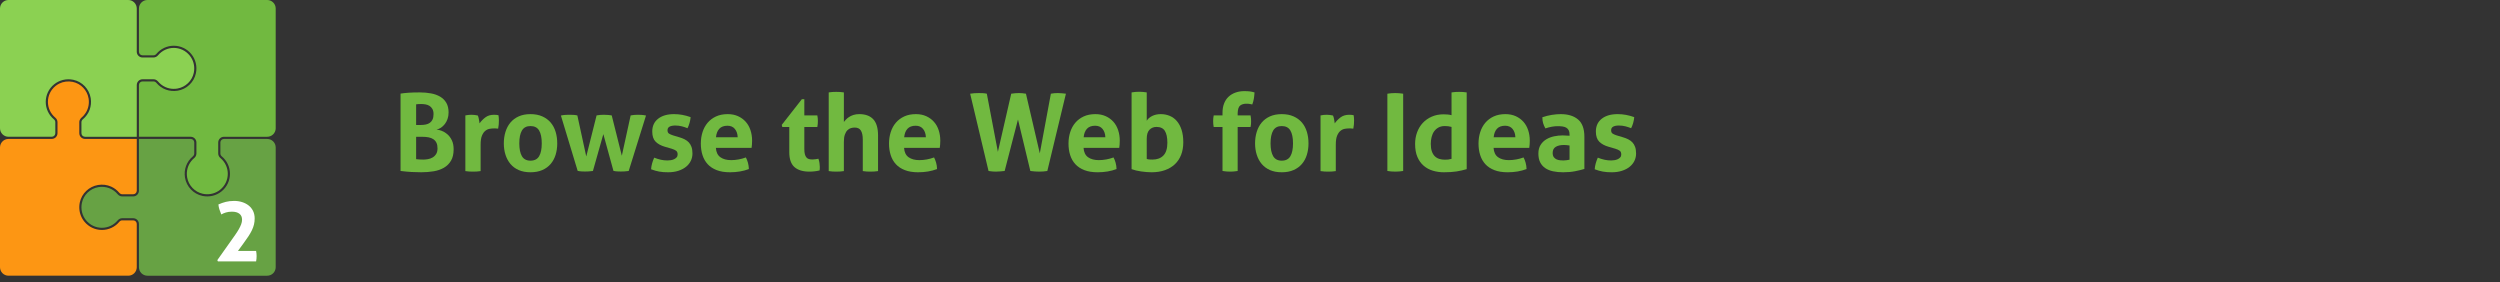 <?xml version="1.0" encoding="utf-8"?>
<!-- Generator: Adobe Illustrator 21.0.0, SVG Export Plug-In . SVG Version: 6.00 Build 0)  -->
<svg version="1.0" id="Layer_1" xmlns="http://www.w3.org/2000/svg" xmlns:xlink="http://www.w3.org/1999/xlink" x="0px" y="0px"
	 viewBox="0 0 535 60.418" style="enable-background:new 0 0 535 60.418;" xml:space="preserve">
<rect x="0" y="0" width="535" height="60.418" fill="#333333" stroke="none"/>
<style type="text/css">
	.st0{fill:#FFFFFF;}
	.st1{fill:#71B940;}
	.st2{fill:#FD9613;}
	.st3{fill:#8BD152;}
	.st4{fill:#67A244;}
	.st5{fill:#2D2D2D;}
	.st6{fill:#494949;}
	.st7{fill:#D38B35;}
	.st8{fill:#A02620;}
	.st9{fill:#EDB2BB;}
	.st10{fill:#C4975C;}
	.st11{fill:none;stroke:#8C6D57;stroke-miterlimit:10;}
	.st12{fill:#BA3C2F;}
	.st13{fill:#EFD2C5;}
	.st14{fill:#3D3C3B;}
	.st15{fill:#796F7A;}
	.st16{fill:#867B87;}
	.st17{fill:#594C4A;}
	.st18{fill:#E2B5A3;}
	.st19{fill:#D6A290;}
	.st20{fill:none;stroke:#A02620;stroke-miterlimit:10;}
	.st21{fill:#7A5D48;}
	.st22{fill:#C67926;}
	.st23{fill:#2D2C2C;}
	.st24{fill:#444242;}
	.st25{fill:#F2E3DD;}
	.st26{fill:#C1C0BF;}
	.st27{fill:none;stroke:#AAAAAA;stroke-miterlimit:10;}
	.st28{clip-path:url(#SVGID_2_);}
	.st29{fill:none;stroke:#444242;stroke-miterlimit:10;}
	.st30{fill:#EDC6B9;}
	.st31{fill:#D0EAEF;}
	.st32{fill:#E6F4DB;stroke:url(#);stroke-miterlimit:10;}
	.st33{opacity:0.15;}
	.st34{fill-rule:evenodd;clip-rule:evenodd;}
	.st35{fill-rule:evenodd;clip-rule:evenodd;fill:#F2F2F2;}
	.st36{fill-rule:evenodd;clip-rule:evenodd;fill:#F0F9EA;}
	.st37{clip-path:url(#SVGID_4_);}
</style>
<g>
	<g>
		<g>
			<path class="st1" d="M85.716,20.03c0.491-0.077,1.058-0.139,1.702-0.185s1.449-0.069,2.415-0.069
				c0.843,0,1.641,0.069,2.392,0.207c0.751,0.139,1.407,0.372,1.966,0.702s1,0.771,1.323,1.322c0.322,0.552,0.483,1.242,0.483,2.07
				c0,0.49-0.073,0.946-0.219,1.368c-0.146,0.422-0.341,0.79-0.586,1.104s-0.521,0.574-0.828,0.781
				c-0.307,0.207-0.621,0.334-0.943,0.38c0.353,0.046,0.744,0.153,1.173,0.322c0.429,0.169,0.828,0.418,1.196,0.747
				c0.368,0.33,0.675,0.756,0.92,1.276c0.245,0.521,0.368,1.15,0.368,1.886c0,0.997-0.188,1.813-0.563,2.45
				c-0.376,0.637-0.882,1.139-1.518,1.506c-0.637,0.368-1.373,0.621-2.208,0.76c-0.836,0.138-1.713,0.207-2.633,0.207
				c-0.706,0-1.403-0.02-2.093-0.058c-0.69-0.039-1.472-0.111-2.346-0.219V20.03z M90.063,26.746c0.383,0,0.74-0.035,1.069-0.104
				c0.33-0.069,0.617-0.191,0.863-0.368c0.245-0.176,0.437-0.414,0.575-0.713c0.138-0.299,0.207-0.679,0.207-1.139
				c0-0.444-0.08-0.809-0.241-1.093c-0.161-0.283-0.368-0.506-0.621-0.667s-0.537-0.268-0.851-0.321
				c-0.314-0.054-0.625-0.081-0.932-0.081c-0.429,0-0.79,0.023-1.081,0.069v4.416H90.063z M89.051,34.06
				c0.214,0.031,0.463,0.054,0.747,0.069s0.541,0.022,0.771,0.022c0.322,0,0.659-0.03,1.012-0.092
				c0.353-0.061,0.682-0.18,0.989-0.356c0.307-0.176,0.56-0.421,0.759-0.735c0.199-0.314,0.299-0.725,0.299-1.23
				c0-0.476-0.077-0.87-0.23-1.185s-0.372-0.567-0.655-0.76c-0.284-0.191-0.621-0.325-1.012-0.402
				c-0.391-0.076-0.824-0.115-1.299-0.115h-1.38V34.06z"/>
			<path class="st1" d="M99.585,24.699c0.23-0.046,0.449-0.081,0.656-0.104c0.207-0.023,0.433-0.035,0.678-0.035
				c0.23,0,0.456,0.016,0.679,0.046c0.222,0.031,0.44,0.069,0.655,0.115c0.046,0.077,0.088,0.188,0.126,0.334
				s0.073,0.299,0.104,0.46s0.058,0.321,0.081,0.482s0.042,0.296,0.058,0.402c0.337-0.475,0.751-0.9,1.242-1.276
				c0.49-0.375,1.104-0.563,1.84-0.563c0.153,0,0.33,0.008,0.529,0.023s0.345,0.038,0.437,0.069
				c0.031,0.153,0.054,0.329,0.069,0.528c0.015,0.199,0.023,0.406,0.023,0.621c0,0.261-0.012,0.545-0.035,0.852
				s-0.065,0.598-0.126,0.874c-0.169-0.031-0.356-0.047-0.563-0.047s-0.333,0-0.379,0c-0.261,0-0.552,0.027-0.874,0.081
				c-0.322,0.054-0.629,0.195-0.92,0.426c-0.292,0.229-0.533,0.574-0.725,1.034c-0.192,0.46-0.288,1.104-0.288,1.933v5.658
				c-0.276,0.046-0.552,0.076-0.828,0.092c-0.276,0.015-0.544,0.022-0.805,0.022c-0.261,0-0.525-0.008-0.793-0.022
				c-0.269-0.016-0.549-0.046-0.84-0.092V24.699z"/>
			<path class="st1" d="M113.522,36.866c-0.966,0-1.806-0.158-2.519-0.472c-0.713-0.314-1.303-0.751-1.771-1.312
				c-0.468-0.56-0.82-1.215-1.058-1.966s-0.356-1.564-0.356-2.438s0.119-1.694,0.356-2.461s0.59-1.43,1.058-1.989
				s1.058-1.001,1.771-1.322c0.713-0.322,1.553-0.483,2.519-0.483s1.809,0.161,2.53,0.483c0.721,0.321,1.319,0.763,1.794,1.322
				c0.475,0.56,0.828,1.223,1.058,1.989s0.345,1.587,0.345,2.461s-0.115,1.688-0.345,2.438s-0.583,1.406-1.058,1.966
				c-0.476,0.561-1.074,0.997-1.794,1.312C115.332,36.708,114.488,36.866,113.522,36.866z M113.522,34.382
				c0.858,0,1.476-0.318,1.852-0.954c0.375-0.637,0.563-1.553,0.563-2.749s-0.188-2.112-0.563-2.748
				c-0.376-0.637-0.993-0.955-1.852-0.955c-0.843,0-1.453,0.318-1.829,0.955c-0.376,0.636-0.563,1.552-0.563,2.748
				s0.188,2.112,0.563,2.749C112.069,34.063,112.679,34.382,113.522,34.382z"/>
			<path class="st1" d="M120.032,24.722c0.353-0.076,0.686-0.122,1-0.138c0.314-0.016,0.579-0.023,0.793-0.023
				c0.307,0,0.605,0.008,0.897,0.023c0.291,0.016,0.567,0.054,0.828,0.115l1.909,8.785l2.208-8.785
				c0.475-0.093,0.997-0.139,1.564-0.139c0.399,0.016,0.728,0.031,0.989,0.046c0.26,0.016,0.49,0.047,0.69,0.093l2.162,8.625
				l1.886-8.625c0.261-0.046,0.506-0.081,0.736-0.104c0.23-0.023,0.49-0.035,0.782-0.035c0.214,0,0.472,0.008,0.771,0.023
				s0.632,0.062,1,0.138l-3.703,11.868c-0.276,0.046-0.571,0.076-0.885,0.092c-0.314,0.016-0.579,0.023-0.793,0.023
				c-0.23,0-0.487-0.008-0.771-0.023c-0.284-0.016-0.556-0.054-0.816-0.115l-2.162-7.865l-2.231,7.889
				c-0.292,0.046-0.595,0.076-0.909,0.092c-0.314,0.016-0.579,0.023-0.793,0.023c-0.215,0-0.464-0.008-0.748-0.023
				s-0.556-0.054-0.816-0.115L120.032,24.722z"/>
			<path class="st1" d="M142.319,31.415c-0.859-0.245-1.53-0.609-2.013-1.093s-0.725-1.207-0.725-2.174
				c0-1.165,0.418-2.077,1.253-2.736c0.836-0.659,1.974-0.989,3.416-0.989c0.598,0,1.188,0.054,1.771,0.161s1.173,0.269,1.771,0.482
				c-0.031,0.399-0.107,0.813-0.23,1.242c-0.123,0.43-0.268,0.806-0.437,1.127c-0.368-0.152-0.774-0.287-1.219-0.402
				c-0.445-0.115-0.913-0.172-1.403-0.172c-0.521,0-0.928,0.08-1.219,0.241c-0.292,0.161-0.437,0.418-0.437,0.771
				c0,0.337,0.104,0.575,0.311,0.713s0.502,0.269,0.885,0.391l1.311,0.392c0.429,0.123,0.817,0.272,1.162,0.448
				c0.345,0.177,0.64,0.395,0.886,0.655c0.245,0.261,0.437,0.583,0.575,0.966c0.138,0.384,0.207,0.852,0.207,1.403
				c0,0.567-0.119,1.097-0.356,1.587c-0.238,0.491-0.583,0.917-1.035,1.276c-0.452,0.36-1,0.645-1.645,0.852
				c-0.644,0.207-1.372,0.311-2.185,0.311c-0.368,0-0.706-0.012-1.012-0.035c-0.307-0.022-0.602-0.062-0.885-0.114
				c-0.284-0.055-0.564-0.119-0.84-0.196c-0.276-0.076-0.575-0.176-0.897-0.299c0.031-0.414,0.104-0.831,0.219-1.253
				c0.115-0.422,0.264-0.832,0.448-1.23c0.506,0.199,0.985,0.349,1.438,0.448s0.924,0.149,1.415,0.149
				c0.214,0,0.449-0.02,0.702-0.058s0.486-0.107,0.701-0.207s0.395-0.229,0.541-0.391s0.219-0.372,0.219-0.633
				c0-0.368-0.111-0.633-0.333-0.794c-0.223-0.16-0.533-0.302-0.932-0.425L142.319,31.415z"/>
			<path class="st1" d="M153.197,31.645c0.061,0.92,0.383,1.587,0.966,2.001s1.349,0.621,2.3,0.621c0.521,0,1.054-0.05,1.599-0.149
				c0.544-0.1,1.062-0.241,1.552-0.426c0.168,0.308,0.314,0.676,0.437,1.104c0.123,0.43,0.191,0.89,0.207,1.38
				c-1.196,0.46-2.545,0.69-4.048,0.69c-1.104,0-2.051-0.154-2.841-0.46c-0.79-0.307-1.434-0.732-1.932-1.277
				c-0.499-0.544-0.867-1.191-1.104-1.943c-0.238-0.751-0.357-1.571-0.357-2.461c0-0.874,0.123-1.694,0.368-2.461
				c0.245-0.767,0.609-1.434,1.093-2.001c0.483-0.567,1.081-1.016,1.794-1.346c0.713-0.329,1.544-0.494,2.495-0.494
				c0.828,0,1.564,0.146,2.208,0.437c0.644,0.292,1.192,0.69,1.645,1.196s0.793,1.108,1.024,1.806
				c0.23,0.698,0.345,1.445,0.345,2.242c0,0.292-0.011,0.579-0.035,0.863c-0.023,0.283-0.05,0.51-0.08,0.678H153.197z
				 M157.866,29.368c-0.031-0.736-0.234-1.33-0.609-1.783c-0.376-0.452-0.901-0.678-1.576-0.678c-0.767,0-1.349,0.215-1.748,0.644
				c-0.399,0.43-0.636,1.035-0.713,1.817H157.866z"/>
			<path class="st1" d="M168.906,27.183h-1.495l-0.115-0.46l4.301-5.497h0.529v3.474h2.783c0.046,0.229,0.077,0.437,0.092,0.621
				c0.015,0.184,0.023,0.375,0.023,0.574c0,0.215-0.008,0.422-0.023,0.621s-0.046,0.422-0.092,0.667h-2.783v4.669
				c0,0.476,0.038,0.859,0.115,1.15c0.077,0.291,0.188,0.521,0.333,0.689c0.146,0.169,0.326,0.284,0.541,0.346
				c0.214,0.062,0.467,0.092,0.759,0.092c0.23,0,0.456-0.02,0.679-0.058c0.222-0.038,0.417-0.072,0.586-0.104
				c0.107,0.292,0.184,0.595,0.23,0.908c0.046,0.314,0.069,0.595,0.069,0.84c0,0.169-0.004,0.311-0.011,0.426
				c-0.008,0.114-0.02,0.227-0.035,0.333c-0.706,0.169-1.434,0.253-2.185,0.253c-1.396,0-2.461-0.325-3.197-0.978
				c-0.736-0.651-1.104-1.713-1.104-3.186V27.183z"/>
			<path class="st1" d="M177.347,19.776c0.261-0.046,0.529-0.076,0.805-0.092c0.276-0.015,0.544-0.022,0.805-0.022
				s0.529,0.008,0.805,0.022c0.276,0.016,0.552,0.046,0.828,0.092v6.325c0.107-0.138,0.249-0.303,0.425-0.494
				s0.395-0.376,0.656-0.552c0.26-0.177,0.575-0.326,0.943-0.449c0.368-0.122,0.79-0.184,1.265-0.184
				c1.318,0,2.319,0.368,3.001,1.104c0.682,0.736,1.023,1.895,1.023,3.474v7.613c-0.276,0.046-0.552,0.076-0.828,0.092
				c-0.276,0.015-0.544,0.022-0.805,0.022s-0.529-0.008-0.805-0.022c-0.276-0.016-0.552-0.046-0.828-0.092v-6.739
				c0-0.828-0.13-1.464-0.391-1.909c-0.261-0.444-0.705-0.667-1.334-0.667c-0.261,0-0.529,0.038-0.805,0.115
				c-0.276,0.077-0.525,0.227-0.748,0.448c-0.223,0.223-0.407,0.533-0.552,0.932c-0.146,0.398-0.218,0.92-0.218,1.563v6.257
				c-0.276,0.046-0.552,0.076-0.828,0.092c-0.276,0.015-0.544,0.022-0.805,0.022s-0.525-0.008-0.793-0.022
				c-0.269-0.016-0.541-0.046-0.816-0.092V19.776z"/>
			<path class="st1" d="M193.47,31.645c0.061,0.92,0.383,1.587,0.966,2.001s1.349,0.621,2.3,0.621c0.521,0,1.054-0.05,1.599-0.149
				c0.544-0.1,1.062-0.241,1.552-0.426c0.168,0.308,0.314,0.676,0.437,1.104c0.123,0.43,0.191,0.89,0.207,1.38
				c-1.196,0.46-2.545,0.69-4.048,0.69c-1.104,0-2.051-0.154-2.841-0.46c-0.79-0.307-1.434-0.732-1.932-1.277
				c-0.499-0.544-0.867-1.191-1.104-1.943c-0.238-0.751-0.357-1.571-0.357-2.461c0-0.874,0.123-1.694,0.368-2.461
				c0.245-0.767,0.609-1.434,1.093-2.001c0.483-0.567,1.081-1.016,1.794-1.346c0.713-0.329,1.544-0.494,2.495-0.494
				c0.828,0,1.564,0.146,2.208,0.437c0.644,0.292,1.192,0.69,1.645,1.196s0.793,1.108,1.024,1.806
				c0.23,0.698,0.345,1.445,0.345,2.242c0,0.292-0.011,0.579-0.035,0.863c-0.023,0.283-0.05,0.51-0.08,0.678H193.47z
				 M198.139,29.368c-0.031-0.736-0.234-1.33-0.609-1.783c-0.376-0.452-0.901-0.678-1.576-0.678c-0.767,0-1.349,0.215-1.748,0.644
				c-0.399,0.43-0.636,1.035-0.713,1.817H198.139z"/>
			<path class="st1" d="M207.614,20.053c0.552-0.092,1.18-0.138,1.886-0.138c0.276,0,0.556,0.008,0.839,0.022
				c0.284,0.016,0.564,0.055,0.84,0.115l2.369,12.443l2.852-12.443c0.307-0.046,0.59-0.08,0.851-0.104
				c0.261-0.022,0.529-0.034,0.805-0.034c0.46,0,0.958,0.046,1.495,0.138l2.967,12.765l2.369-12.765
				c0.475-0.092,0.966-0.138,1.472-0.138c0.307,0,0.606,0.016,0.897,0.046c0.292,0.031,0.575,0.062,0.851,0.092l-3.979,16.537
				c-0.552,0.092-1.127,0.138-1.725,0.138c-0.583,0-1.219-0.046-1.909-0.138l-2.645-11.017l-2.852,11.017
				c-0.368,0.03-0.694,0.062-0.978,0.092s-0.594,0.046-0.932,0.046c-0.475,0-0.989-0.046-1.541-0.138L207.614,20.053z"/>
			<path class="st1" d="M231.879,31.645c0.061,0.92,0.383,1.587,0.966,2.001s1.349,0.621,2.3,0.621c0.521,0,1.054-0.05,1.599-0.149
				c0.544-0.1,1.062-0.241,1.552-0.426c0.168,0.308,0.314,0.676,0.437,1.104c0.123,0.43,0.191,0.89,0.207,1.38
				c-1.196,0.46-2.545,0.69-4.048,0.69c-1.104,0-2.051-0.154-2.841-0.46c-0.79-0.307-1.434-0.732-1.932-1.277
				c-0.499-0.544-0.867-1.191-1.104-1.943c-0.238-0.751-0.357-1.571-0.357-2.461c0-0.874,0.123-1.694,0.368-2.461
				c0.245-0.767,0.609-1.434,1.093-2.001c0.483-0.567,1.081-1.016,1.794-1.346c0.713-0.329,1.544-0.494,2.495-0.494
				c0.828,0,1.564,0.146,2.208,0.437c0.644,0.292,1.192,0.69,1.645,1.196s0.793,1.108,1.024,1.806
				c0.23,0.698,0.345,1.445,0.345,2.242c0,0.292-0.011,0.579-0.035,0.863c-0.023,0.283-0.05,0.51-0.08,0.678H231.879z
				 M236.548,29.368c-0.031-0.736-0.234-1.33-0.609-1.783c-0.376-0.452-0.901-0.678-1.576-0.678c-0.767,0-1.349,0.215-1.748,0.644
				c-0.399,0.43-0.636,1.035-0.713,1.817H236.548z"/>
			<path class="st1" d="M242.16,19.776c0.552-0.092,1.088-0.138,1.61-0.138c0.537,0,1.081,0.046,1.633,0.138v6.072
				c0.23-0.414,0.613-0.755,1.15-1.023c0.537-0.268,1.15-0.402,1.84-0.402s1.33,0.123,1.92,0.368s1.1,0.617,1.53,1.115
				c0.429,0.499,0.767,1.123,1.012,1.875c0.245,0.751,0.368,1.641,0.368,2.668c0,0.996-0.153,1.89-0.46,2.679
				c-0.307,0.79-0.751,1.461-1.334,2.013c-0.583,0.552-1.296,0.978-2.139,1.276c-0.843,0.3-1.794,0.449-2.852,0.449
				c-0.337,0-0.694-0.016-1.069-0.046c-0.376-0.031-0.755-0.073-1.139-0.127s-0.751-0.123-1.104-0.207s-0.675-0.18-0.966-0.287
				V19.776z M245.403,34.014c0.184,0.062,0.379,0.1,0.586,0.115s0.417,0.022,0.632,0.022c0.997,0,1.779-0.291,2.346-0.873
				c0.567-0.583,0.851-1.495,0.851-2.737c0-1.104-0.177-1.943-0.529-2.519s-0.951-0.862-1.794-0.862
				c-0.613,0-1.115,0.203-1.506,0.609s-0.586,1.046-0.586,1.92V34.014z"/>
			<path class="st1" d="M261.617,27.183h-1.886c-0.046-0.245-0.077-0.468-0.092-0.667c-0.016-0.199-0.023-0.406-0.023-0.621
				c0-0.199,0.007-0.391,0.023-0.574c0.015-0.185,0.046-0.392,0.092-0.621h1.886v-0.575c0-0.736,0.111-1.392,0.333-1.967
				c0.222-0.575,0.541-1.058,0.955-1.449c0.414-0.391,0.908-0.689,1.483-0.896c0.575-0.207,1.208-0.311,1.897-0.311
				c0.46,0,0.847,0.02,1.162,0.058c0.314,0.038,0.655,0.111,1.023,0.218c-0.031,0.507-0.081,0.963-0.149,1.369
				c-0.069,0.406-0.181,0.809-0.333,1.207c-0.169-0.03-0.345-0.064-0.529-0.104c-0.184-0.038-0.429-0.058-0.736-0.058
				c-0.537,0-0.974,0.127-1.311,0.38c-0.337,0.253-0.521,0.794-0.552,1.621v0.507h2.76c0.046,0.245,0.077,0.468,0.092,0.667
				s0.023,0.406,0.023,0.621c0,0.199-0.008,0.391-0.023,0.574c-0.015,0.185-0.046,0.392-0.092,0.621h-2.76v9.407
				c-0.552,0.092-1.089,0.138-1.61,0.138c-0.537,0-1.081-0.046-1.633-0.138V27.183z"/>
			<path class="st1" d="M274.29,36.866c-0.966,0-1.806-0.158-2.519-0.472c-0.713-0.314-1.303-0.751-1.771-1.312
				c-0.468-0.56-0.82-1.215-1.058-1.966s-0.356-1.564-0.356-2.438s0.119-1.694,0.356-2.461s0.59-1.43,1.058-1.989
				s1.058-1.001,1.771-1.322c0.713-0.322,1.553-0.483,2.519-0.483s1.809,0.161,2.53,0.483c0.721,0.321,1.319,0.763,1.794,1.322
				c0.475,0.56,0.828,1.223,1.058,1.989s0.345,1.587,0.345,2.461s-0.115,1.688-0.345,2.438s-0.583,1.406-1.058,1.966
				c-0.476,0.561-1.074,0.997-1.794,1.312C276.099,36.708,275.256,36.866,274.29,36.866z M274.29,34.382
				c0.858,0,1.476-0.318,1.852-0.954c0.375-0.637,0.563-1.553,0.563-2.749s-0.188-2.112-0.563-2.748
				c-0.376-0.637-0.993-0.955-1.852-0.955c-0.843,0-1.453,0.318-1.829,0.955c-0.376,0.636-0.563,1.552-0.563,2.748
				s0.188,2.112,0.563,2.749C272.837,34.063,273.447,34.382,274.29,34.382z"/>
			<path class="st1" d="M282.593,24.699c0.23-0.046,0.449-0.081,0.656-0.104c0.207-0.023,0.433-0.035,0.678-0.035
				c0.23,0,0.456,0.016,0.679,0.046c0.222,0.031,0.44,0.069,0.655,0.115c0.046,0.077,0.088,0.188,0.126,0.334
				s0.073,0.299,0.104,0.46s0.058,0.321,0.081,0.482s0.042,0.296,0.058,0.402c0.337-0.475,0.751-0.9,1.242-1.276
				c0.49-0.375,1.104-0.563,1.84-0.563c0.153,0,0.33,0.008,0.529,0.023s0.345,0.038,0.437,0.069
				c0.031,0.153,0.054,0.329,0.069,0.528c0.015,0.199,0.023,0.406,0.023,0.621c0,0.261-0.012,0.545-0.035,0.852
				s-0.065,0.598-0.126,0.874c-0.169-0.031-0.356-0.047-0.563-0.047s-0.333,0-0.379,0c-0.261,0-0.552,0.027-0.874,0.081
				c-0.322,0.054-0.629,0.195-0.92,0.426c-0.292,0.229-0.533,0.574-0.725,1.034c-0.192,0.46-0.288,1.104-0.288,1.933v5.658
				c-0.276,0.046-0.552,0.076-0.828,0.092c-0.276,0.015-0.544,0.022-0.805,0.022c-0.261,0-0.525-0.008-0.793-0.022
				c-0.269-0.016-0.549-0.046-0.84-0.092V24.699z"/>
			<path class="st1" d="M296.898,20.053c0.567-0.092,1.127-0.138,1.679-0.138c0.552,0,1.119,0.046,1.702,0.138V36.59
				c-0.583,0.092-1.143,0.138-1.679,0.138c-0.567,0-1.135-0.046-1.702-0.138V20.053z"/>
			<path class="st1" d="M310.629,19.776c0.276-0.046,0.548-0.076,0.816-0.092c0.268-0.015,0.532-0.022,0.793-0.022
				c0.26,0,0.529,0.008,0.805,0.022c0.276,0.016,0.552,0.046,0.828,0.092v16.423c-0.721,0.215-1.453,0.379-2.196,0.494
				c-0.744,0.115-1.645,0.173-2.703,0.173c-0.813,0-1.591-0.111-2.334-0.334c-0.744-0.222-1.399-0.575-1.966-1.058
				c-0.568-0.483-1.016-1.107-1.346-1.875c-0.33-0.767-0.495-1.702-0.495-2.806c0-0.874,0.142-1.698,0.426-2.473
				c0.283-0.774,0.69-1.445,1.219-2.013c0.529-0.566,1.169-1.016,1.92-1.346c0.751-0.329,1.587-0.494,2.507-0.494
				c0.276,0,0.563,0.012,0.862,0.034c0.299,0.023,0.586,0.073,0.863,0.15V19.776z M310.629,27.16
				c-0.307-0.077-0.556-0.127-0.748-0.149c-0.192-0.023-0.434-0.035-0.725-0.035c-0.506,0-0.947,0.104-1.323,0.311
				c-0.375,0.207-0.686,0.483-0.931,0.828c-0.246,0.345-0.426,0.752-0.541,1.219c-0.115,0.468-0.173,0.955-0.173,1.461
				c0,0.629,0.077,1.161,0.23,1.599c0.153,0.437,0.364,0.786,0.633,1.046c0.268,0.262,0.586,0.449,0.955,0.563
				c0.368,0.115,0.767,0.173,1.196,0.173c0.261,0,0.498-0.012,0.713-0.034c0.215-0.023,0.452-0.073,0.713-0.149V27.16z"/>
			<path class="st1" d="M319.622,31.645c0.061,0.92,0.383,1.587,0.966,2.001s1.349,0.621,2.3,0.621c0.521,0,1.054-0.05,1.599-0.149
				c0.544-0.1,1.062-0.241,1.552-0.426c0.168,0.308,0.314,0.676,0.437,1.104c0.123,0.43,0.191,0.89,0.207,1.38
				c-1.196,0.46-2.545,0.69-4.048,0.69c-1.104,0-2.051-0.154-2.841-0.46c-0.79-0.307-1.434-0.732-1.932-1.277
				c-0.499-0.544-0.867-1.191-1.104-1.943c-0.238-0.751-0.357-1.571-0.357-2.461c0-0.874,0.123-1.694,0.368-2.461
				c0.245-0.767,0.609-1.434,1.093-2.001c0.483-0.567,1.081-1.016,1.794-1.346c0.713-0.329,1.544-0.494,2.495-0.494
				c0.828,0,1.564,0.146,2.208,0.437c0.644,0.292,1.192,0.69,1.645,1.196s0.793,1.108,1.024,1.806
				c0.23,0.698,0.345,1.445,0.345,2.242c0,0.292-0.011,0.579-0.035,0.863c-0.023,0.283-0.05,0.51-0.08,0.678H319.622z
				 M324.291,29.368c-0.031-0.736-0.234-1.33-0.609-1.783c-0.376-0.452-0.901-0.678-1.576-0.678c-0.767,0-1.349,0.215-1.748,0.644
				c-0.399,0.43-0.636,1.035-0.713,1.817H324.291z"/>
			<path class="st1" d="M335.882,28.77c0-0.368-0.062-0.667-0.184-0.896c-0.123-0.23-0.292-0.41-0.506-0.541
				c-0.215-0.13-0.479-0.218-0.793-0.265c-0.314-0.046-0.664-0.068-1.046-0.068c-0.828,0-1.71,0.161-2.645,0.482
				c-0.215-0.398-0.376-0.773-0.483-1.127c-0.108-0.353-0.161-0.773-0.161-1.265c0.674-0.23,1.349-0.398,2.024-0.506
				c0.674-0.107,1.303-0.161,1.886-0.161c1.595,0,2.841,0.384,3.738,1.15s1.345,1.993,1.345,3.68v6.9
				c-0.537,0.168-1.188,0.329-1.955,0.482c-0.767,0.153-1.633,0.23-2.599,0.23c-0.782,0-1.499-0.069-2.15-0.207
				c-0.652-0.139-1.211-0.368-1.679-0.69s-0.828-0.736-1.081-1.242s-0.379-1.127-0.379-1.862c0-0.736,0.157-1.354,0.472-1.852
				c0.314-0.498,0.72-0.897,1.219-1.196c0.498-0.299,1.054-0.514,1.667-0.645c0.613-0.13,1.227-0.195,1.84-0.195
				c0.445,0,0.936,0.023,1.472,0.069V28.77z M335.882,31.139c-0.184-0.03-0.383-0.058-0.598-0.08
				c-0.215-0.023-0.406-0.035-0.575-0.035c-0.751,0-1.346,0.135-1.783,0.403c-0.437,0.268-0.655,0.701-0.655,1.299
				c0,0.399,0.084,0.706,0.253,0.92c0.168,0.215,0.372,0.372,0.609,0.472s0.491,0.161,0.759,0.185
				c0.268,0.022,0.502,0.034,0.701,0.034c0.23,0,0.46-0.02,0.69-0.058s0.429-0.072,0.598-0.104V31.139z"/>
			<path class="st1" d="M344.254,31.415c-0.859-0.245-1.53-0.609-2.013-1.093s-0.725-1.207-0.725-2.174
				c0-1.165,0.418-2.077,1.253-2.736c0.836-0.659,1.974-0.989,3.416-0.989c0.598,0,1.188,0.054,1.771,0.161s1.173,0.269,1.771,0.482
				c-0.031,0.399-0.107,0.813-0.23,1.242c-0.123,0.43-0.268,0.806-0.437,1.127c-0.368-0.152-0.774-0.287-1.219-0.402
				c-0.445-0.115-0.913-0.172-1.403-0.172c-0.521,0-0.928,0.08-1.219,0.241c-0.292,0.161-0.437,0.418-0.437,0.771
				c0,0.337,0.104,0.575,0.311,0.713s0.502,0.269,0.885,0.391l1.311,0.392c0.429,0.123,0.817,0.272,1.162,0.448
				c0.345,0.177,0.64,0.395,0.886,0.655c0.245,0.261,0.437,0.583,0.575,0.966c0.138,0.384,0.207,0.852,0.207,1.403
				c0,0.567-0.119,1.097-0.356,1.587c-0.238,0.491-0.583,0.917-1.035,1.276c-0.452,0.36-1,0.645-1.645,0.852
				c-0.644,0.207-1.372,0.311-2.185,0.311c-0.368,0-0.706-0.012-1.012-0.035c-0.307-0.022-0.602-0.062-0.885-0.114
				c-0.284-0.055-0.564-0.119-0.84-0.196c-0.276-0.076-0.575-0.176-0.897-0.299c0.031-0.414,0.104-0.831,0.219-1.253
				c0.115-0.422,0.264-0.832,0.448-1.23c0.506,0.199,0.985,0.349,1.438,0.448s0.924,0.149,1.415,0.149
				c0.214,0,0.449-0.02,0.702-0.058s0.486-0.107,0.701-0.207s0.395-0.229,0.541-0.391s0.219-0.372,0.219-0.633
				c0-0.368-0.111-0.633-0.333-0.794c-0.223-0.16-0.533-0.302-0.932-0.425L344.254,31.415z"/>
		</g>
	</g>
	<g>
		<path class="st2" d="M0,31.55v25.631C0,58.184,0.816,59,1.818,59h25.631c0.486,0,0.942-0.189,1.286-0.533
			c0.343-0.343,0.532-0.8,0.532-1.286v-9.258c0-0.21-0.085-0.401-0.223-0.539c-0.138-0.138-0.329-0.223-0.539-0.223H26.14
			c-0.227,0-0.445,0.111-0.613,0.313c-0.924,1.104-2.279,1.738-3.716,1.738c-1.465,0-2.837-0.653-3.762-1.791
			c-0.003-0.003-0.005-0.007-0.008-0.01c-0.049-0.061-0.096-0.122-0.142-0.185c-0.016-0.022-0.031-0.043-0.046-0.065
			c-0.033-0.047-0.066-0.095-0.097-0.143c-0.015-0.023-0.03-0.045-0.044-0.068c-0.036-0.057-0.071-0.115-0.104-0.173
			c-0.007-0.013-0.015-0.025-0.022-0.037c-0.04-0.071-0.077-0.142-0.113-0.215c-0.01-0.02-0.019-0.04-0.029-0.061
			c-0.026-0.055-0.051-0.109-0.075-0.165c-0.01-0.024-0.02-0.047-0.03-0.071c-0.025-0.059-0.048-0.119-0.07-0.179
			c-0.006-0.017-0.013-0.033-0.019-0.05c-0.027-0.077-0.053-0.155-0.076-0.233c-0.005-0.015-0.008-0.031-0.013-0.046
			c-0.018-0.064-0.036-0.128-0.052-0.193c-0.006-0.023-0.011-0.046-0.016-0.069c-0.014-0.062-0.027-0.125-0.039-0.188
			c-0.003-0.019-0.007-0.037-0.011-0.056c-0.015-0.082-0.027-0.165-0.038-0.248c-0.001-0.005-0.001-0.009-0.001-0.014
			c-0.009-0.077-0.017-0.155-0.022-0.233c-0.002-0.021-0.003-0.042-0.004-0.063c-0.004-0.065-0.007-0.131-0.008-0.197
			c0-0.02-0.001-0.039-0.001-0.059c0-0.015-0.001-0.03-0.001-0.045c0-0.046,0.002-0.091,0.004-0.137
			c0.001-0.03,0.001-0.059,0.002-0.089c0.003-0.065,0.008-0.129,0.013-0.194c0.002-0.024,0.003-0.048,0.006-0.073
			c0.008-0.077,0.018-0.154,0.029-0.232c0.002-0.012,0.003-0.024,0.005-0.036c0.014-0.091,0.03-0.181,0.049-0.272
			c0.399-1.913,1.97-3.415,3.91-3.736c0.973-0.161,1.936-0.034,2.791,0.345c0.665,0.295,1.264,0.742,1.752,1.325
			c0.084,0.101,0.181,0.179,0.285,0.232c0.104,0.053,0.215,0.081,0.328,0.081h2.366c0.42,0,0.762-0.342,0.762-0.762V29.732
			l-11.076,0c-0.676,0-1.227-0.55-1.227-1.227V26.14c0-0.136,0.025-0.27,0.071-0.399c0.078-0.214,0.218-0.412,0.408-0.572
			c0.386-0.323,0.705-0.701,0.954-1.116c0.527-0.88,0.732-1.931,0.555-2.995c-0.291-1.752-1.646-3.171-3.373-3.531
			c-0.996-0.208-2.005-0.079-2.881,0.351c-0.292,0.143-0.569,0.32-0.827,0.529c-1.029,0.837-1.619,2.076-1.619,3.401
			c0,1.299,0.573,2.524,1.571,3.359c0.304,0.255,0.479,0.608,0.479,0.97v2.366c0,0.676-0.55,1.227-1.227,1.227h0H1.818
			C0.816,29.732,0,30.548,0,31.55z"/>
		<path class="st3" d="M30.494,16.965h2.366c0.136,0,0.27,0.025,0.399,0.071c0.027,0.01,0.052,0.022,0.078,0.033
			c0.016,0.007,0.032,0.013,0.048,0.02c0.166,0.082,0.318,0.202,0.445,0.354c0.189,0.226,0.397,0.429,0.619,0.609
			c0.031,0.025,0.064,0.048,0.095,0.072c0.044,0.033,0.087,0.068,0.132,0.1c0.931,0.655,2.089,0.923,3.263,0.729
			c1.752-0.291,3.171-1.646,3.531-3.373c0.242-1.161,0.027-2.341-0.592-3.307c-0.088-0.138-0.185-0.272-0.289-0.4
			c-0.837-1.029-2.077-1.62-3.401-1.62c-1.299,0-2.524,0.573-3.359,1.571c-0.255,0.304-0.608,0.479-0.97,0.479h-2.366
			c-0.676,0-1.227-0.55-1.227-1.227v0V1.818v0C29.268,0.816,28.452,0,27.45,0H1.818C0.816,0,0,0.816,0,1.818v25.631
			c0,1.003,0.816,1.818,1.818,1.818h9.258h0c0.42,0,0.762-0.342,0.762-0.762V26.14c0-0.227-0.111-0.445-0.313-0.613
			c-1.104-0.924-1.738-2.279-1.738-3.716c0-1.465,0.653-2.837,1.791-3.762c1.138-0.925,2.631-1.281,4.096-0.976
			c1.913,0.399,3.415,1.97,3.736,3.91c0.287,1.73-0.337,3.428-1.669,4.543c-0.202,0.169-0.313,0.387-0.313,0.614v2.366
			c0,0.42,0.342,0.762,0.762,0.762h11.076l0-11.076C29.267,17.515,29.818,16.965,30.494,16.965z"/>
		<path class="st1" d="M42.035,30.494v2.366c0,0.226-0.068,0.449-0.194,0.647c-0.01,0.016-0.022,0.03-0.033,0.046
			c-0.016,0.023-0.032,0.047-0.049,0.069c-0.059,0.075-0.127,0.145-0.203,0.208c-0.226,0.189-0.429,0.396-0.609,0.619
			c-0.778,0.966-1.111,2.219-0.9,3.491c0.291,1.752,1.646,3.171,3.373,3.531c1.161,0.242,2.341,0.027,3.307-0.591
			c0.138-0.088,0.272-0.185,0.4-0.289c1.029-0.837,1.62-2.077,1.62-3.401c0-1.299-0.573-2.524-1.571-3.36
			c-0.305-0.255-0.479-0.608-0.479-0.97v-2.365c0-0.676,0.55-1.227,1.227-1.227h0h9.258h0c1.003,0,1.818-0.816,1.818-1.818V1.818
			C59,0.816,58.184,0,57.182,0H31.551c-1.003,0-1.818,0.816-1.818,1.818v9.258v0c0,0.42,0.342,0.762,0.762,0.762h2.366
			c0.227,0,0.445-0.111,0.613-0.313c0.924-1.104,2.279-1.738,3.716-1.738c1.465,0,2.837,0.653,3.762,1.791
			c0.925,1.138,1.281,2.631,0.975,4.096c-0.399,1.913-1.97,3.415-3.91,3.736c-1.73,0.287-3.428-0.337-4.543-1.669
			c-0.169-0.202-0.387-0.313-0.614-0.313h-2.366c-0.42,0-0.762,0.342-0.762,0.762v11.076l11.076,0
			C41.485,29.267,42.035,29.818,42.035,30.494z"/>
		<path class="st4" d="M47.161,30.495v2.365c0,0.227,0.111,0.445,0.313,0.613c1.104,0.924,1.738,2.279,1.738,3.716
			c0,1.465-0.653,2.837-1.791,3.762c-1.138,0.925-2.631,1.281-4.096,0.975c-1.913-0.399-3.415-1.97-3.736-3.91
			c-0.287-1.73,0.337-3.428,1.669-4.543c0.202-0.169,0.313-0.387,0.313-0.614v-2.366c0-0.42-0.342-0.762-0.762-0.762H29.732
			l0,11.076c0,0.676-0.55,1.227-1.227,1.227H26.14c-0.362,0-0.715-0.175-0.97-0.479c-1.008-1.205-2.545-1.769-4.111-1.509
			c-1.752,0.291-3.171,1.646-3.531,3.373c-0.277,1.327,0.044,2.679,0.881,3.708c0.837,1.029,2.076,1.62,3.401,1.62
			c1.299,0,2.524-0.573,3.36-1.571c0.255-0.304,0.608-0.479,0.97-0.479h2.365c0.676,0,1.227,0.55,1.227,1.227v9.258
			c0,1.003,0.816,1.818,1.818,1.818h25.631c0.486,0,0.942-0.189,1.286-0.533c0.343-0.343,0.532-0.8,0.532-1.285v0V31.551
			c0-1.003-0.816-1.818-1.818-1.818h-9.258h0C47.503,29.733,47.161,30.074,47.161,30.495z"/>
	</g>
	<g>
		<path class="st0" d="M46.507,55.667l2.844-4.015c0.348-0.492,0.672-0.951,0.972-1.377c0.3-0.426,0.558-0.828,0.774-1.206
			c0.216-0.378,0.387-0.734,0.513-1.071c0.126-0.335,0.189-0.665,0.189-0.989c0-0.552-0.189-0.975-0.567-1.27
			c-0.378-0.294-0.915-0.44-1.611-0.44c-0.48,0-0.906,0.057-1.278,0.171c-0.373,0.114-0.702,0.255-0.99,0.423
			c-0.144-0.348-0.276-0.702-0.396-1.063c-0.12-0.359-0.192-0.72-0.216-1.079c0.276-0.12,0.54-0.226,0.792-0.315
			s0.51-0.168,0.774-0.234c0.264-0.065,0.54-0.116,0.828-0.152c0.288-0.036,0.605-0.055,0.954-0.055
			c0.612,0,1.185,0.085,1.719,0.252c0.534,0.169,1.002,0.411,1.404,0.729s0.717,0.711,0.945,1.179
			c0.228,0.468,0.342,1.002,0.342,1.603c0,0.456-0.051,0.891-0.153,1.305c-0.102,0.414-0.252,0.825-0.45,1.233
			c-0.198,0.407-0.441,0.831-0.729,1.269c-0.288,0.438-0.618,0.909-0.99,1.413l-1.26,1.728h3.888
			c0.072,0.36,0.108,0.727,0.108,1.099c0,0.396-0.036,0.773-0.108,1.134h-8.172L46.507,55.667z"/>
	</g>
</g>
</svg>
